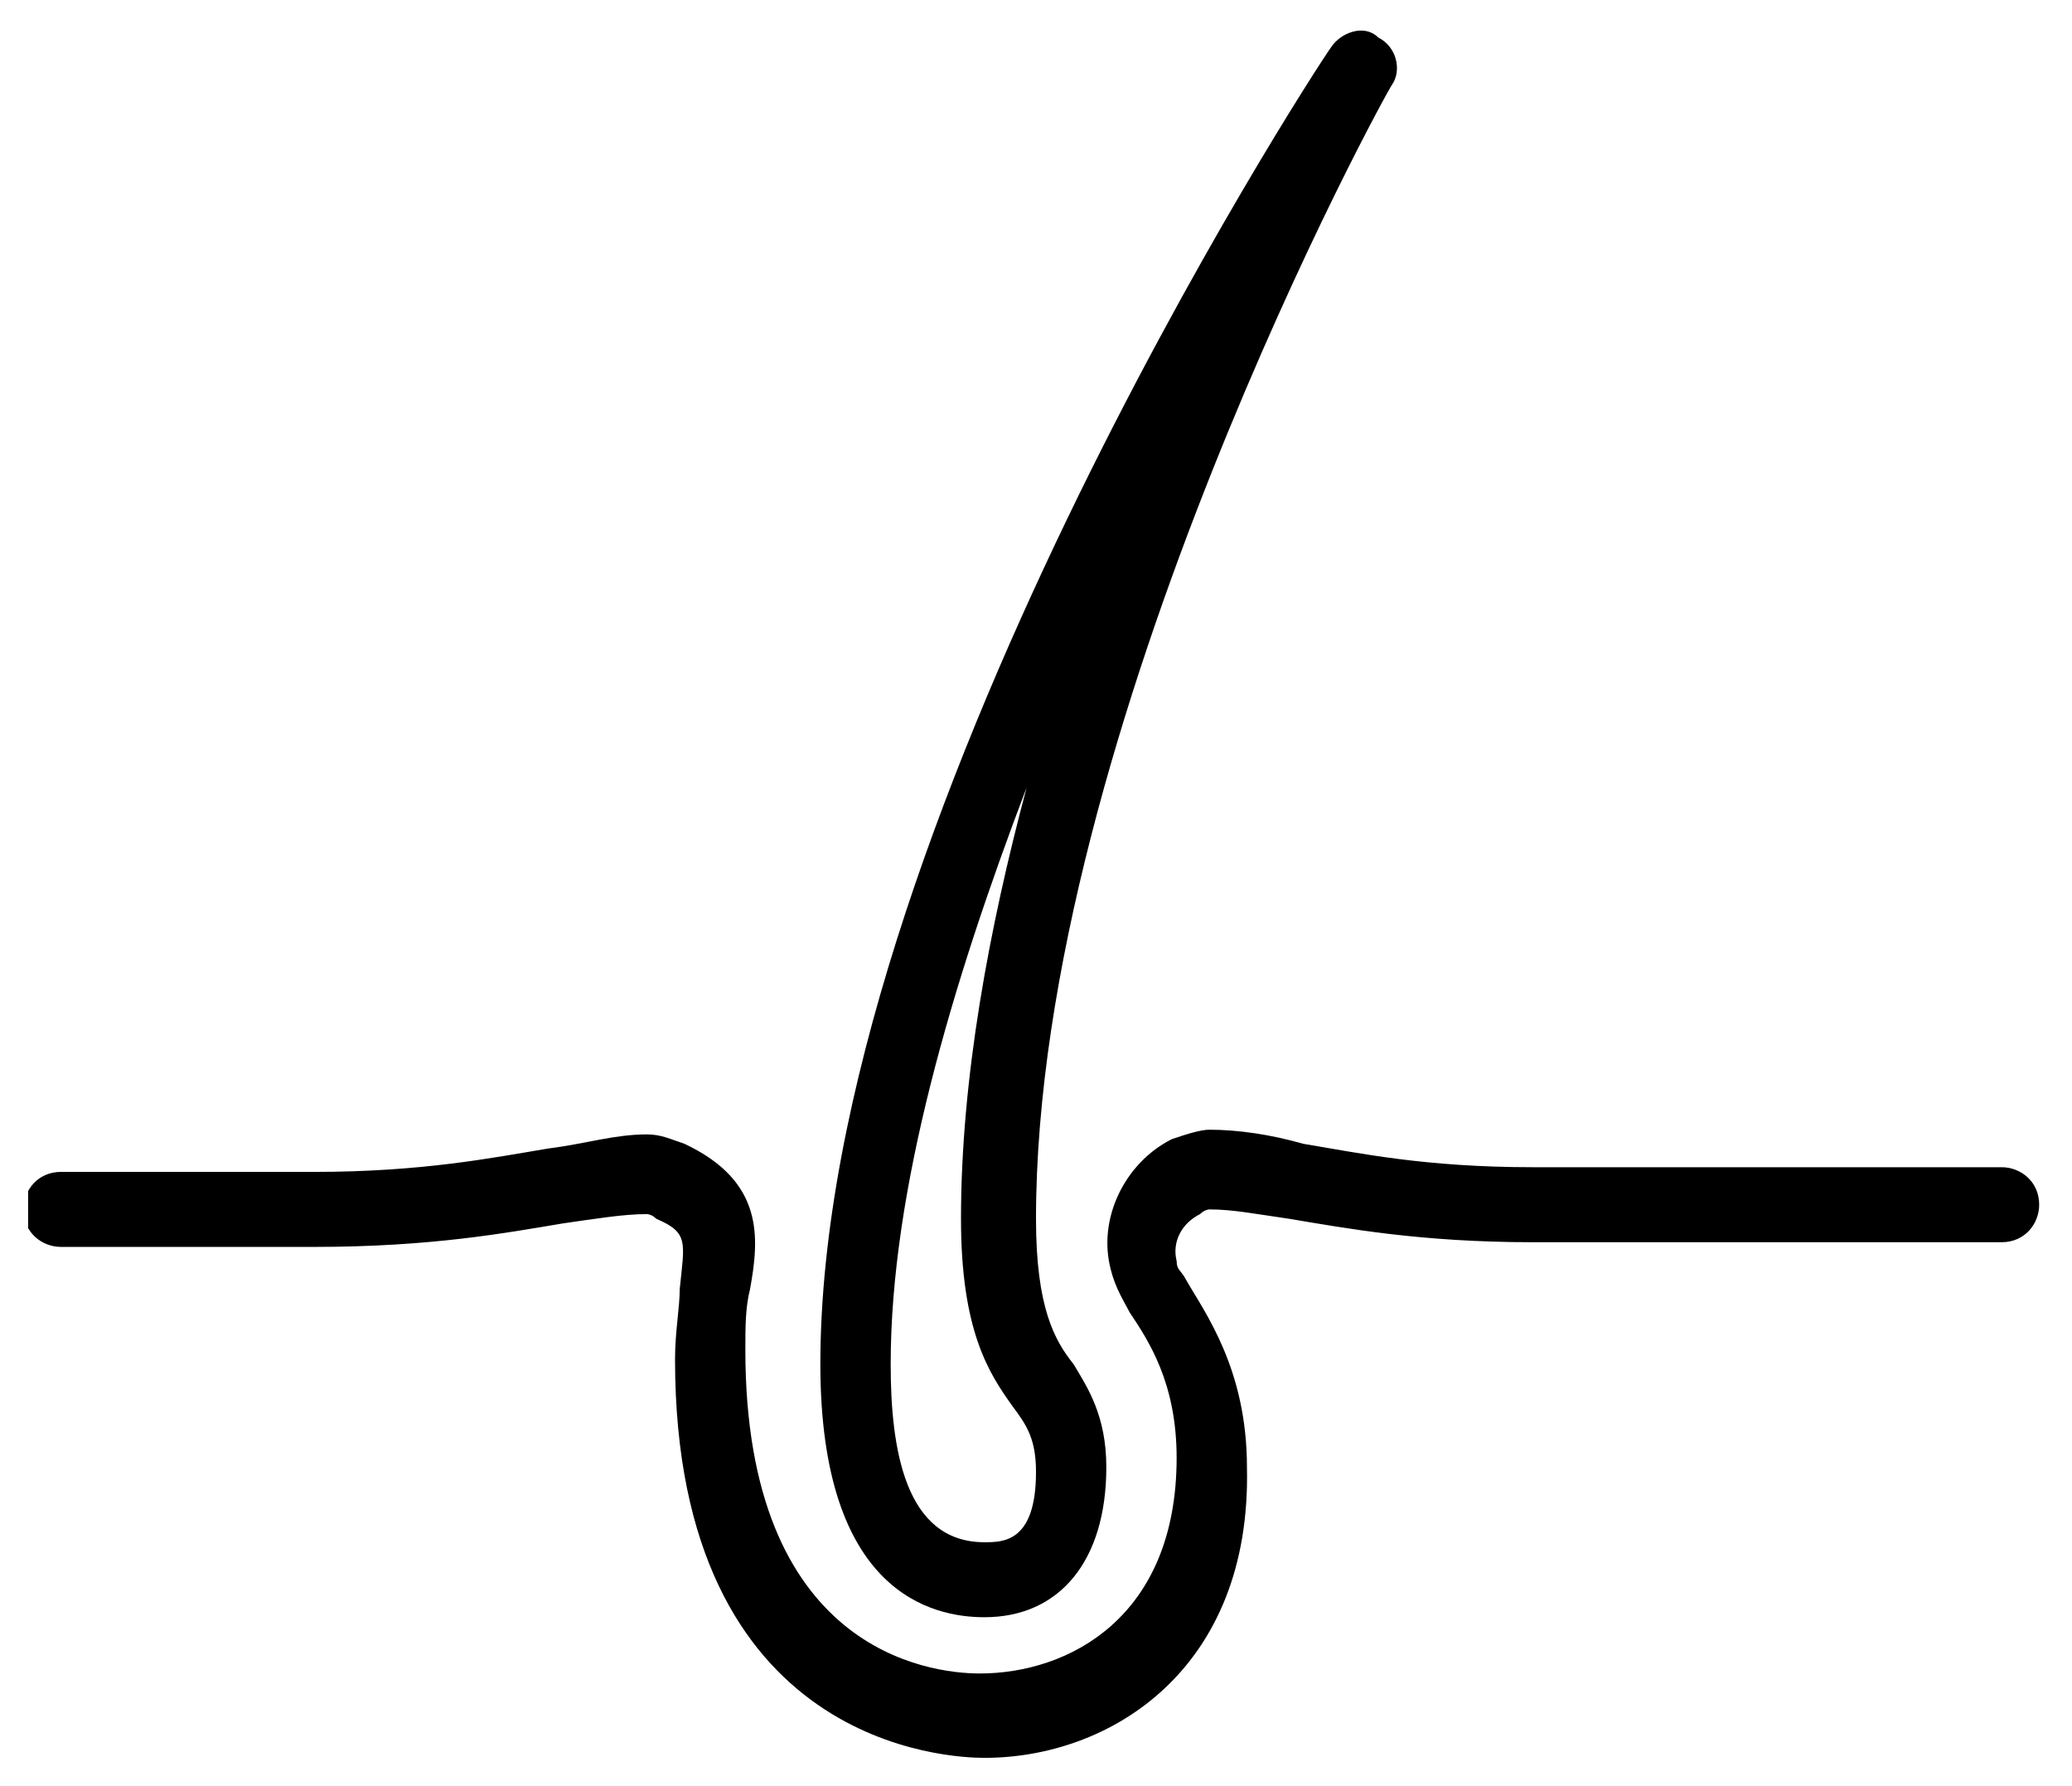 <?xml version="1.0" encoding="utf-8"?>
<!-- Generator: Adobe Illustrator 28.3.0, SVG Export Plug-In . SVG Version: 6.00 Build 0)  -->
<svg version="1.1" id="Layer_1" xmlns="http://www.w3.org/2000/svg" xmlns:xlink="http://www.w3.org/1999/xlink" x="0px" y="0px"
	 viewBox="0 0 44.2 38.1" style="enable-background:new 0 0 44.2 38.1;" xml:space="preserve">
<style type="text/css">
	.st0{clip-path:url(#SVGID_00000162334410197864457480000003754740661293686684_);}
	.st1{clip-path:url(#SVGID_00000131336420838253384280000005186080427753779382_);}
</style>
<g>
	<g>
		<g>
			<defs>
				<rect id="SVGID_1_" x="0.6" y="23.9" width="43" height="13.6"/>
			</defs>
			<clipPath id="SVGID_00000130629230241989725480000017981009609321258153_">
				<use xlink:href="#SVGID_1_"  style="overflow:visible;"/>
			</clipPath>
			<g style="clip-path:url(#SVGID_00000130629230241989725480000017981009609321258153_);">
				<path d="M21,37.5c-0.7,0-6.6-0.2-6.6-8.5c0-0.6,0.1-1.1,0.1-1.5c0.1-1,0.2-1.2-0.5-1.5c-0.1-0.1-0.2-0.1-0.2-0.1
					c-0.5,0-1.1,0.1-1.8,0.2c-1.2,0.2-2.8,0.5-5.3,0.5H1.3c-0.4,0-0.8-0.3-0.8-0.8c0-0.4,0.3-0.8,0.8-0.8h5.4c2.3,0,3.8-0.3,5-0.5
					c0.8-0.1,1.4-0.3,2.1-0.3c0.3,0,0.5,0.1,0.8,0.2c1.7,0.8,1.6,2,1.4,3.1c-0.1,0.4-0.1,0.8-0.1,1.3c0,6.4,3.9,6.9,5,6.9
					c1.9,0,4.2-1.2,4.2-4.6c0-1.6-0.6-2.5-1-3.1c-0.1-0.2-0.3-0.5-0.4-0.9c-0.3-1.1,0.3-2.3,1.3-2.8c0.3-0.1,0.6-0.2,0.8-0.2
					c0.6,0,1.3,0.1,2,0.3c1.2,0.2,2.6,0.5,4.9,0.5h10c0.4,0,0.8,0.3,0.8,0.8c0,0.4-0.3,0.8-0.8,0.8h-10c-2.4,0-4-0.3-5.2-0.5
					c-0.7-0.1-1.2-0.2-1.7-0.2c0,0-0.1,0-0.2,0.1c-0.4,0.2-0.6,0.6-0.5,1c0,0.2,0.1,0.2,0.2,0.4c0.4,0.7,1.3,1.9,1.3,4
					C26.7,35.6,23.7,37.5,21,37.5"/>
			</g>
		</g>
	</g>
	<g>
		<g>
			<defs>
				<rect id="SVGID_00000119832356854536596920000010501370877258523808_" x="17" y="0.5" width="13.3" height="34"/>
			</defs>
			<clipPath id="SVGID_00000001639489379116267990000006940294596072639872_">
				<use xlink:href="#SVGID_00000119832356854536596920000010501370877258523808_"  style="overflow:visible;"/>
			</clipPath>
			<g style="clip-path:url(#SVGID_00000001639489379116267990000006940294596072639872_);">
				<path d="M21.9,16.8C20.3,21,19,25.4,19,29.1c0,1.8,0.3,3.8,2,3.8c0.4,0,1.1,0,1.1-1.5c0-0.7-0.2-1-0.5-1.4
					c-0.5-0.7-1.1-1.6-1.1-4C20.5,23,21.1,19.8,21.9,16.8z M21,34.5c-1.1,0-3.5-0.5-3.5-5.4C17.5,17.8,27.9,1.7,28.4,1
					c0.2-0.3,0.7-0.5,1-0.2c0.4,0.2,0.5,0.7,0.3,1c-0.1,0.1-7.6,13.8-7.6,24.2c0,1.9,0.4,2.6,0.8,3.1c0.3,0.5,0.7,1.1,0.7,2.2
					C23.6,33.3,22.6,34.5,21,34.5"/>
			</g>
		</g>
	</g>
</g>
</svg>

